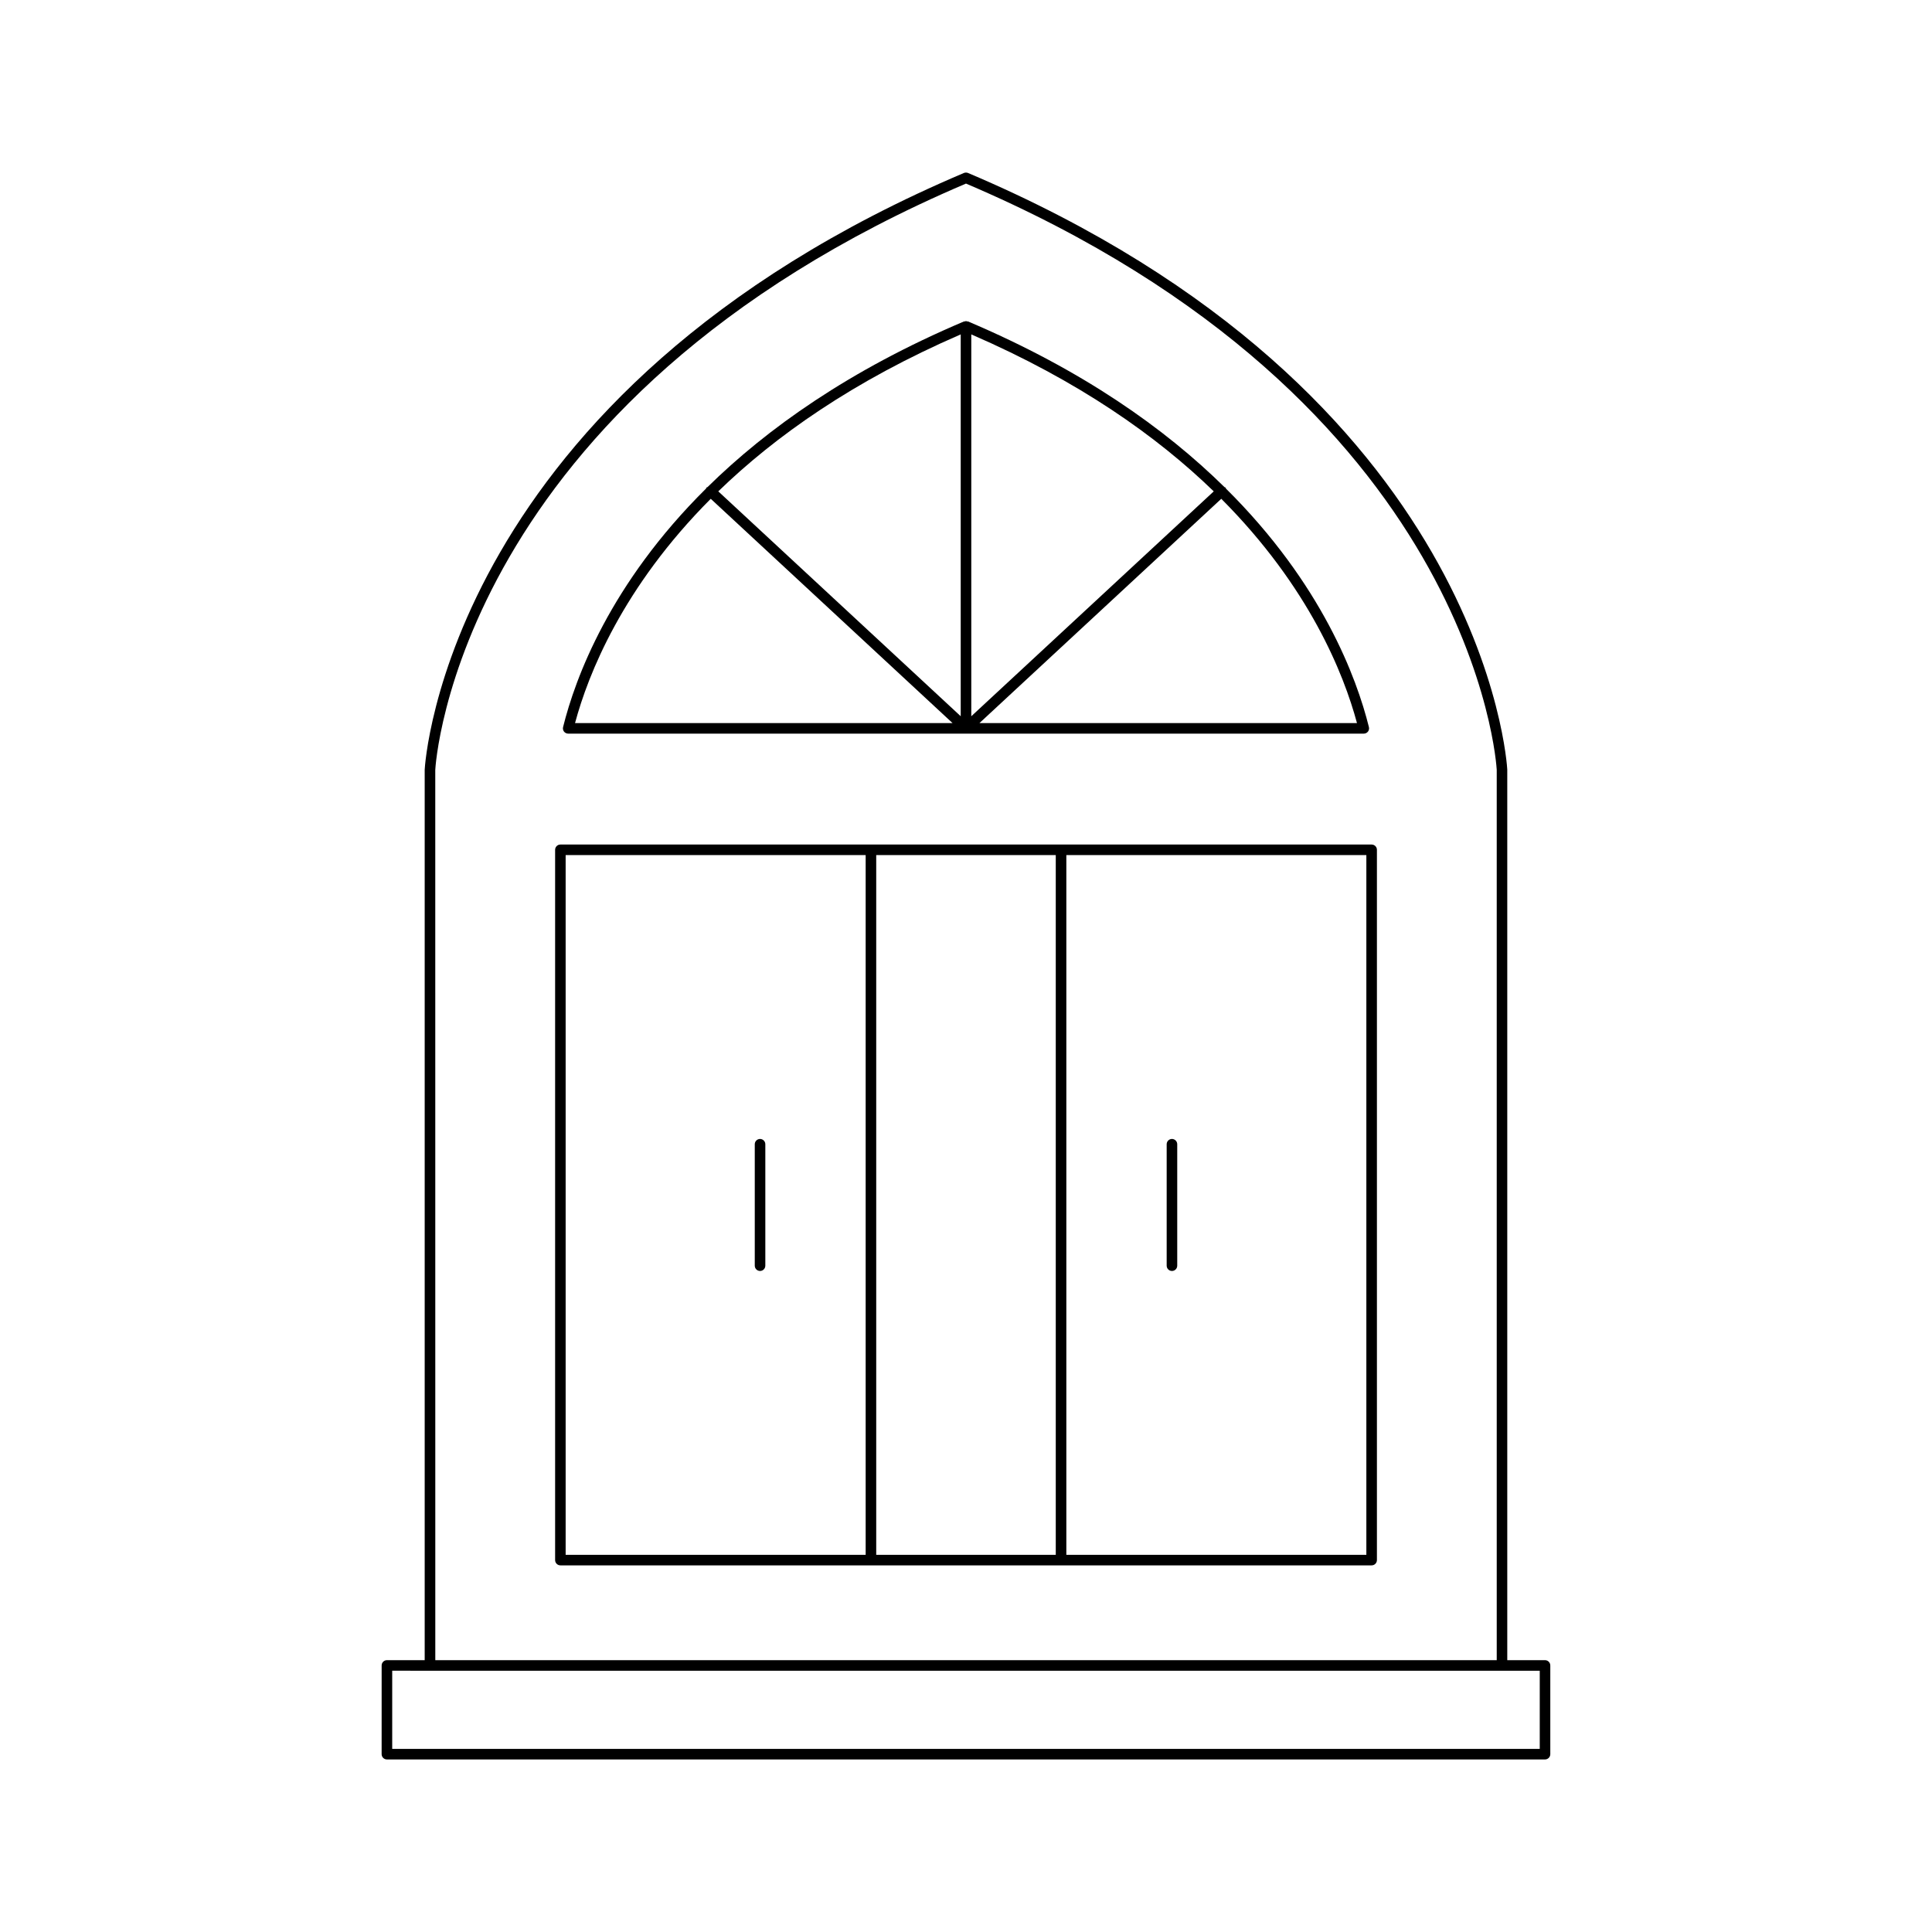 <?xml version="1.0" encoding="UTF-8"?>
<!-- Uploaded to: SVG Repo, www.svgrepo.com, Generator: SVG Repo Mixer Tools -->
<svg fill="#000000" width="800px" height="800px" version="1.1" viewBox="144 144 512 512" xmlns="http://www.w3.org/2000/svg">
 <g>
  <path d="m553.45 583.96h-10.008v-236.01c-0.043-0.996-5.637-99.887-142.9-158.11-0.352-0.141-0.742-0.141-1.094 0-137.27 58.227-142.86 157.12-142.9 158.17v235.95h-10.008c-0.77 0-1.398 0.629-1.398 1.398l-0.004 23.516c0 0.77 0.629 1.398 1.398 1.398h306.91c0.77 0 1.398-0.629 1.398-1.398v-23.512c0-0.773-0.629-1.402-1.398-1.402zm-294.1-235.9c0.039-0.973 5.527-97.84 140.65-155.41 135 57.527 140.61 154.44 140.65 155.36v235.95h-281.29zm292.7 259.41h-304.11v-20.715l10.012 0.004h294.1z"/>
  <path d="m294.58 338.42h210.84c0.434 0 0.836-0.195 1.105-0.535 0.262-0.34 0.355-0.781 0.25-1.203-3.219-12.969-12.41-37.965-37.887-63.203-0.051-0.082-0.027-0.184-0.094-0.258-0.078-0.082-0.199-0.07-0.293-0.133-15.715-15.469-37.562-31.004-67.953-43.898-0.09-0.035-0.188 0.02-0.285 0-0.098-0.02-0.16-0.109-0.262-0.109s-0.168 0.09-0.262 0.109c-0.094 0.02-0.191-0.035-0.285 0-30.395 12.895-52.242 28.434-67.961 43.902-0.09 0.059-0.203 0.047-0.281 0.125-0.066 0.07-0.043 0.172-0.094 0.25-25.484 25.242-34.676 50.242-37.895 63.215-0.105 0.422-0.012 0.863 0.25 1.203 0.27 0.34 0.676 0.535 1.105 0.535zm209.03-2.801h-100.04l64.082-59.434c23.352 23.418 32.477 46.469 35.961 59.434zm-102.21-103c28.457 12.332 49.18 26.977 64.254 41.598l-64.254 59.594zm-2.801 0v101.19l-64.25-59.594c15.074-14.621 35.797-29.266 64.25-41.598zm-66.246 43.566 64.078 59.434h-100.04c3.484-12.965 12.609-36.016 35.965-59.434z"/>
  <path d="m507.5 367.81h-214.99c-0.77 0-1.398 0.629-1.398 1.398v188.23c0 0.77 0.629 1.398 1.398 1.398h214.99c0.77 0 1.398-0.629 1.398-1.398v-188.23c0-0.773-0.629-1.398-1.398-1.398zm-134.09 188.23h-79.508v-185.43h79.508zm50.379 0h-47.582v-185.43h47.582zm82.309 0h-79.508v-185.43h79.508z"/>
  <path d="m454.58 480.82c0.77 0 1.398-0.629 1.398-1.398v-32.188c0-0.77-0.629-1.398-1.398-1.398s-1.398 0.629-1.398 1.398v32.188c0 0.77 0.629 1.398 1.398 1.398z"/>
  <path d="m345.42 480.82c0.77 0 1.398-0.629 1.398-1.398v-32.188c0-0.77-0.629-1.398-1.398-1.398s-1.398 0.629-1.398 1.398v32.188c0 0.77 0.629 1.398 1.398 1.398z"/>
 </g>
</svg>